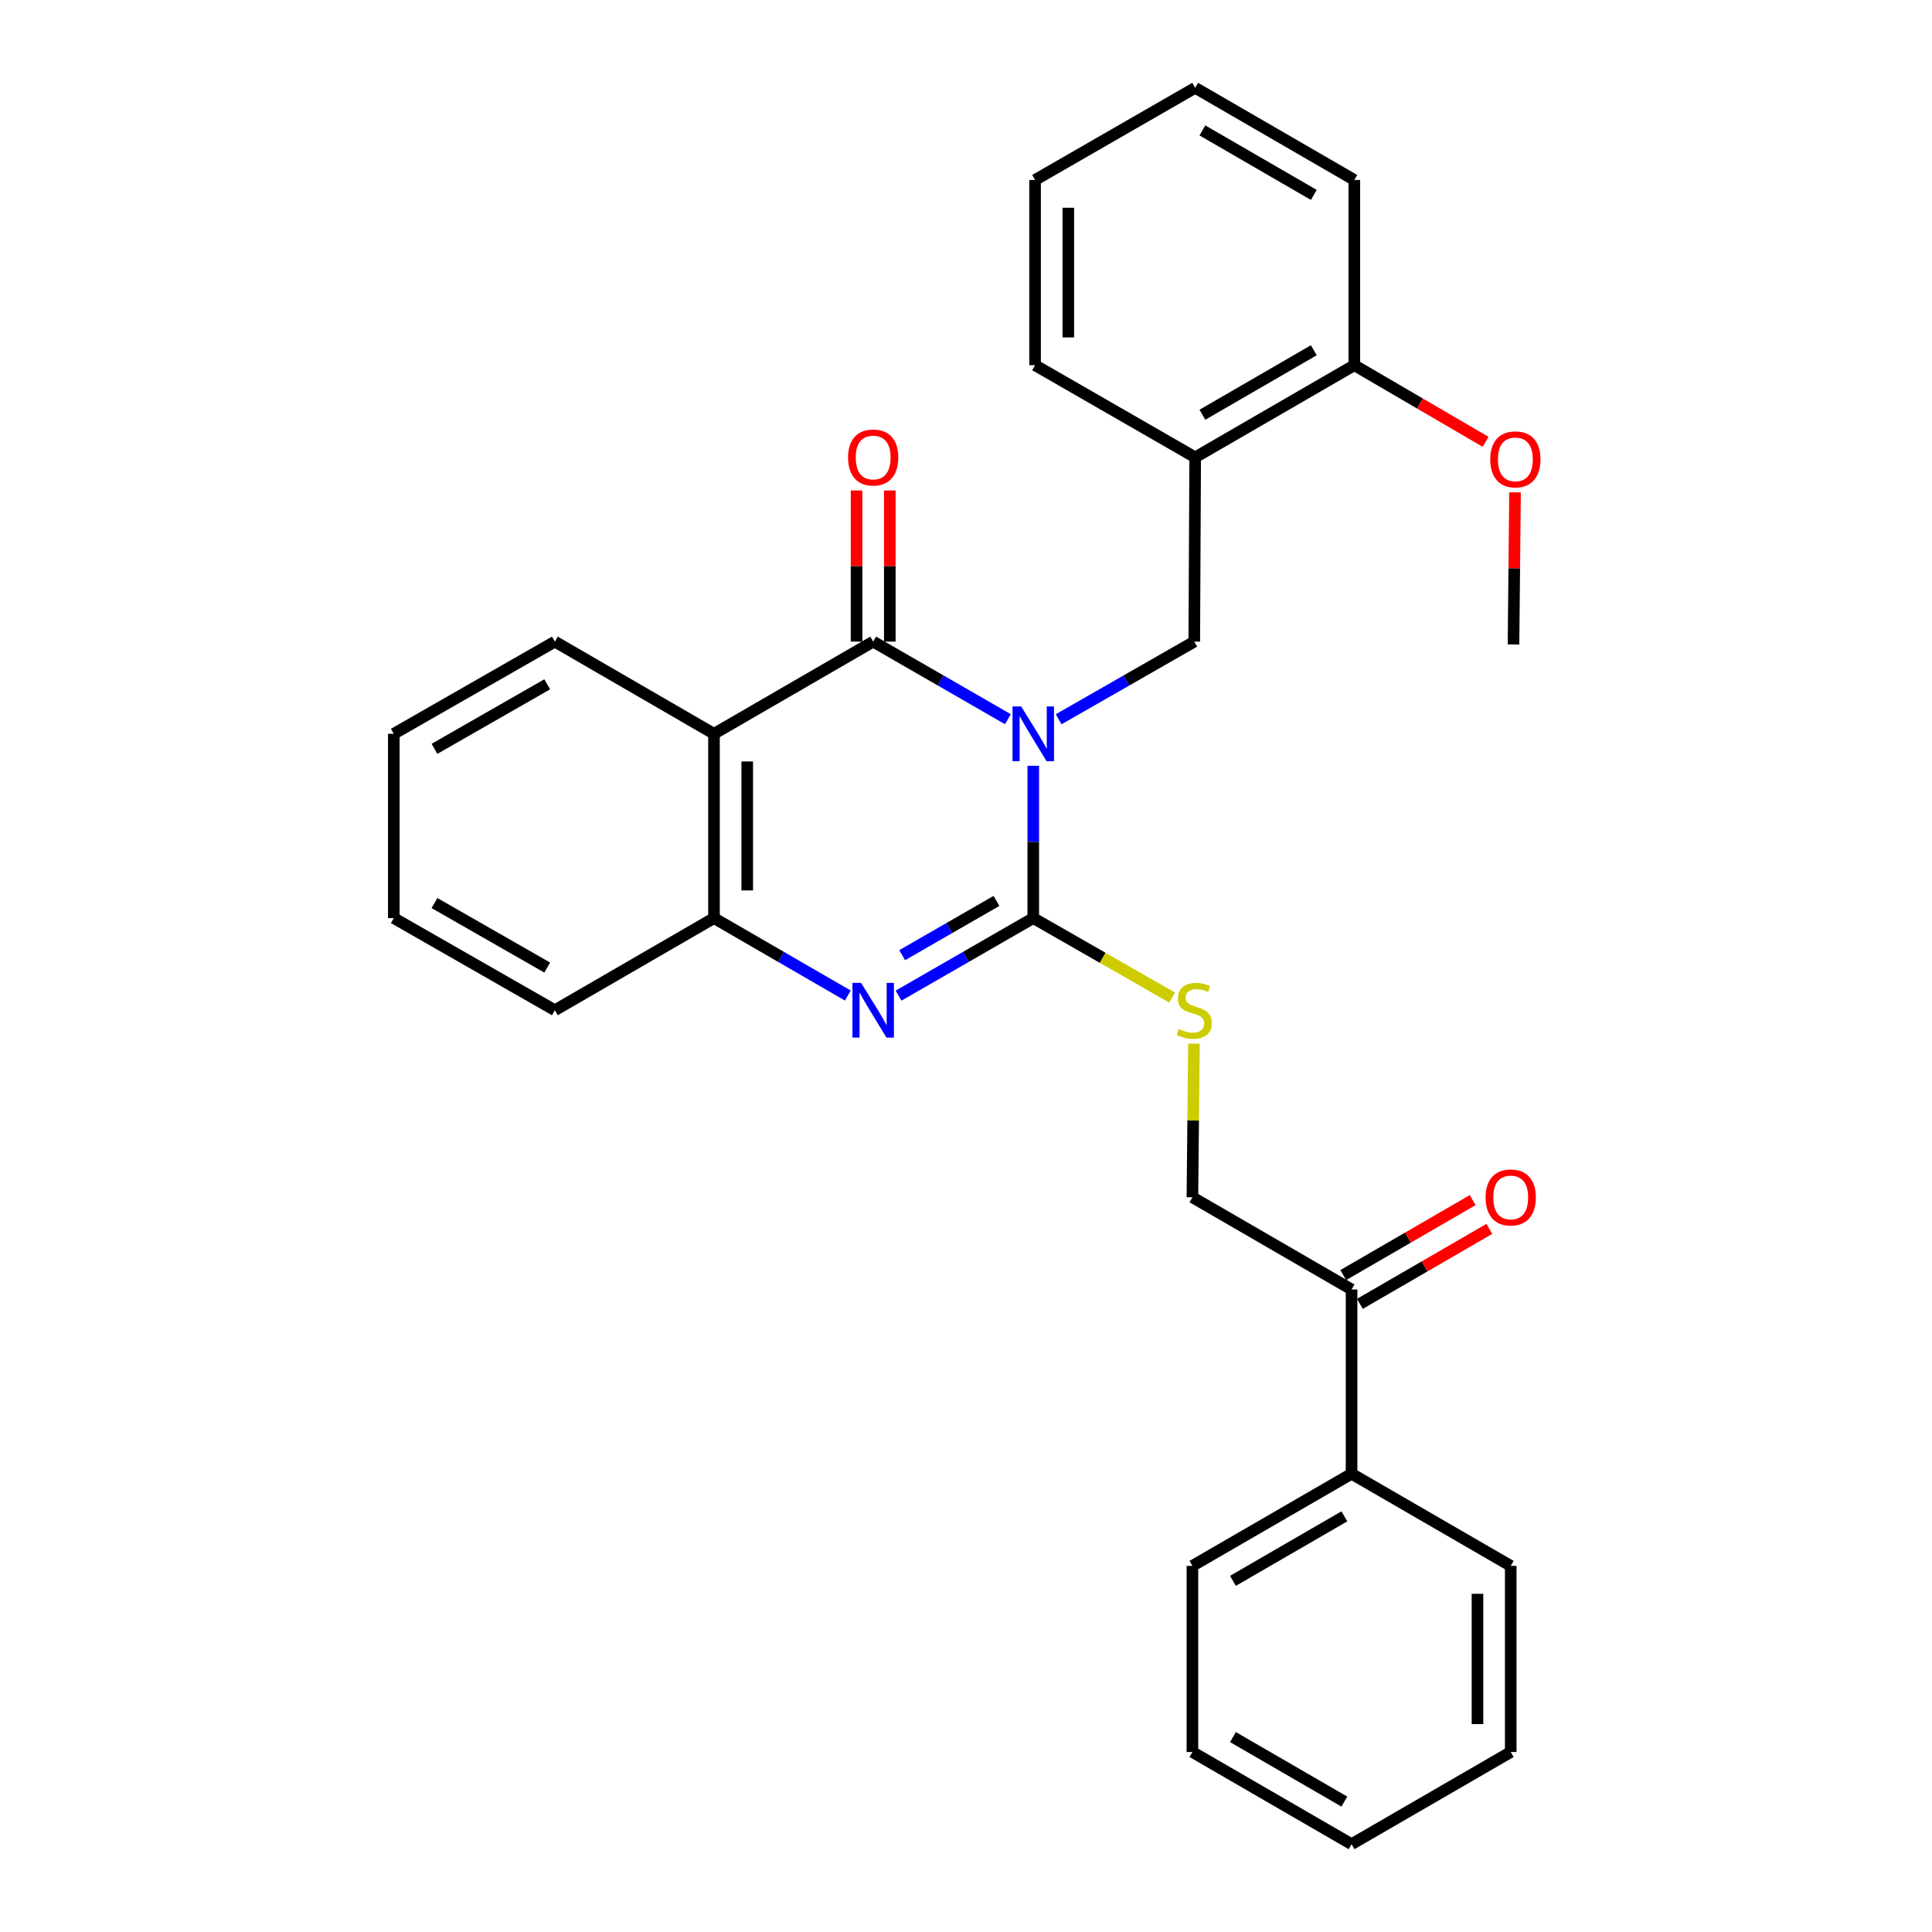 <?xml version='1.0' encoding='iso-8859-1'?>
<svg version='1.1' baseProfile='full'
              xmlns='http://www.w3.org/2000/svg'
                      xmlns:rdkit='http://www.rdkit.org/xml'
                      xmlns:xlink='http://www.w3.org/1999/xlink'
                  xml:space='preserve'
width='1000px' height='1000px' viewBox='0 0 1000 1000'>
<!-- END OF HEADER -->
<rect style='opacity:1.0;fill:#FFFFFF;stroke:none' width='1000' height='1000' x='0' y='0'> </rect>
<path class='bond-0' d='M 534.818,396.362 L 534.818,435.781' style='fill:none;fill-rule:evenodd;stroke:#0000FF;stroke-width:6px;stroke-linecap:butt;stroke-linejoin:miter;stroke-opacity:1' />
<path class='bond-0' d='M 534.818,435.781 L 534.818,475.201' style='fill:none;fill-rule:evenodd;stroke:#000000;stroke-width:6px;stroke-linecap:butt;stroke-linejoin:miter;stroke-opacity:1' />
<path class='bond-1' d='M 521.687,372.256 L 486.823,352.179' style='fill:none;fill-rule:evenodd;stroke:#0000FF;stroke-width:6px;stroke-linecap:butt;stroke-linejoin:miter;stroke-opacity:1' />
<path class='bond-1' d='M 486.823,352.179 L 451.959,332.102' style='fill:none;fill-rule:evenodd;stroke:#000000;stroke-width:6px;stroke-linecap:butt;stroke-linejoin:miter;stroke-opacity:1' />
<path class='bond-4' d='M 547.959,372.293 L 583.057,352.197' style='fill:none;fill-rule:evenodd;stroke:#0000FF;stroke-width:6px;stroke-linecap:butt;stroke-linejoin:miter;stroke-opacity:1' />
<path class='bond-4' d='M 583.057,352.197 L 618.155,332.102' style='fill:none;fill-rule:evenodd;stroke:#000000;stroke-width:6px;stroke-linecap:butt;stroke-linejoin:miter;stroke-opacity:1' />
<path class='bond-2' d='M 534.818,475.201 L 499.953,495.27' style='fill:none;fill-rule:evenodd;stroke:#000000;stroke-width:6px;stroke-linecap:butt;stroke-linejoin:miter;stroke-opacity:1' />
<path class='bond-2' d='M 499.953,495.27 L 465.089,515.339' style='fill:none;fill-rule:evenodd;stroke:#0000FF;stroke-width:6px;stroke-linecap:butt;stroke-linejoin:miter;stroke-opacity:1' />
<path class='bond-2' d='M 515.773,466.307 L 491.368,480.356' style='fill:none;fill-rule:evenodd;stroke:#000000;stroke-width:6px;stroke-linecap:butt;stroke-linejoin:miter;stroke-opacity:1' />
<path class='bond-2' d='M 491.368,480.356 L 466.963,494.404' style='fill:none;fill-rule:evenodd;stroke:#0000FF;stroke-width:6px;stroke-linecap:butt;stroke-linejoin:miter;stroke-opacity:1' />
<path class='bond-6' d='M 534.818,475.201 L 570.746,495.763' style='fill:none;fill-rule:evenodd;stroke:#000000;stroke-width:6px;stroke-linecap:butt;stroke-linejoin:miter;stroke-opacity:1' />
<path class='bond-6' d='M 570.746,495.763 L 606.675,516.326' style='fill:none;fill-rule:evenodd;stroke:#CCCC00;stroke-width:6px;stroke-linecap:butt;stroke-linejoin:miter;stroke-opacity:1' />
<path class='bond-3' d='M 451.959,332.102 L 369.558,379.817' style='fill:none;fill-rule:evenodd;stroke:#000000;stroke-width:6px;stroke-linecap:butt;stroke-linejoin:miter;stroke-opacity:1' />
<path class='bond-8' d='M 460.563,332.102 L 460.563,292.982' style='fill:none;fill-rule:evenodd;stroke:#000000;stroke-width:6px;stroke-linecap:butt;stroke-linejoin:miter;stroke-opacity:1' />
<path class='bond-8' d='M 460.563,292.982 L 460.563,253.863' style='fill:none;fill-rule:evenodd;stroke:#FF0000;stroke-width:6px;stroke-linecap:butt;stroke-linejoin:miter;stroke-opacity:1' />
<path class='bond-8' d='M 443.354,332.102 L 443.354,292.982' style='fill:none;fill-rule:evenodd;stroke:#000000;stroke-width:6px;stroke-linecap:butt;stroke-linejoin:miter;stroke-opacity:1' />
<path class='bond-8' d='M 443.354,292.982 L 443.354,253.863' style='fill:none;fill-rule:evenodd;stroke:#FF0000;stroke-width:6px;stroke-linecap:butt;stroke-linejoin:miter;stroke-opacity:1' />
<path class='bond-29' d='M 438.838,515.302 L 404.198,495.252' style='fill:none;fill-rule:evenodd;stroke:#0000FF;stroke-width:6px;stroke-linecap:butt;stroke-linejoin:miter;stroke-opacity:1' />
<path class='bond-29' d='M 404.198,495.252 L 369.558,475.201' style='fill:none;fill-rule:evenodd;stroke:#000000;stroke-width:6px;stroke-linecap:butt;stroke-linejoin:miter;stroke-opacity:1' />
<path class='bond-5' d='M 369.558,379.817 L 369.558,475.201' style='fill:none;fill-rule:evenodd;stroke:#000000;stroke-width:6px;stroke-linecap:butt;stroke-linejoin:miter;stroke-opacity:1' />
<path class='bond-5' d='M 386.767,394.125 L 386.767,460.893' style='fill:none;fill-rule:evenodd;stroke:#000000;stroke-width:6px;stroke-linecap:butt;stroke-linejoin:miter;stroke-opacity:1' />
<path class='bond-14' d='M 369.558,379.817 L 287.196,332.102' style='fill:none;fill-rule:evenodd;stroke:#000000;stroke-width:6px;stroke-linecap:butt;stroke-linejoin:miter;stroke-opacity:1' />
<path class='bond-7' d='M 618.155,332.102 L 618.624,236.718' style='fill:none;fill-rule:evenodd;stroke:#000000;stroke-width:6px;stroke-linecap:butt;stroke-linejoin:miter;stroke-opacity:1' />
<path class='bond-16' d='M 369.558,475.201 L 287.196,522.897' style='fill:none;fill-rule:evenodd;stroke:#000000;stroke-width:6px;stroke-linecap:butt;stroke-linejoin:miter;stroke-opacity:1' />
<path class='bond-10' d='M 617.983,540.198 L 617.586,579.956' style='fill:none;fill-rule:evenodd;stroke:#CCCC00;stroke-width:6px;stroke-linecap:butt;stroke-linejoin:miter;stroke-opacity:1' />
<path class='bond-10' d='M 617.586,579.956 L 617.19,619.714' style='fill:none;fill-rule:evenodd;stroke:#000000;stroke-width:6px;stroke-linecap:butt;stroke-linejoin:miter;stroke-opacity:1' />
<path class='bond-11' d='M 618.624,236.718 L 701.005,189.031' style='fill:none;fill-rule:evenodd;stroke:#000000;stroke-width:6px;stroke-linecap:butt;stroke-linejoin:miter;stroke-opacity:1' />
<path class='bond-11' d='M 622.36,214.672 L 680.027,181.291' style='fill:none;fill-rule:evenodd;stroke:#000000;stroke-width:6px;stroke-linecap:butt;stroke-linejoin:miter;stroke-opacity:1' />
<path class='bond-17' d='M 618.624,236.718 L 535.755,189.031' style='fill:none;fill-rule:evenodd;stroke:#000000;stroke-width:6px;stroke-linecap:butt;stroke-linejoin:miter;stroke-opacity:1' />
<path class='bond-9' d='M 699.571,667.43 L 617.19,619.714' style='fill:none;fill-rule:evenodd;stroke:#000000;stroke-width:6px;stroke-linecap:butt;stroke-linejoin:miter;stroke-opacity:1' />
<path class='bond-12' d='M 703.883,674.875 L 737.384,655.472' style='fill:none;fill-rule:evenodd;stroke:#000000;stroke-width:6px;stroke-linecap:butt;stroke-linejoin:miter;stroke-opacity:1' />
<path class='bond-12' d='M 737.384,655.472 L 770.885,636.068' style='fill:none;fill-rule:evenodd;stroke:#FF0000;stroke-width:6px;stroke-linecap:butt;stroke-linejoin:miter;stroke-opacity:1' />
<path class='bond-12' d='M 695.258,659.984 L 728.759,640.581' style='fill:none;fill-rule:evenodd;stroke:#000000;stroke-width:6px;stroke-linecap:butt;stroke-linejoin:miter;stroke-opacity:1' />
<path class='bond-12' d='M 728.759,640.581 L 762.26,621.177' style='fill:none;fill-rule:evenodd;stroke:#FF0000;stroke-width:6px;stroke-linecap:butt;stroke-linejoin:miter;stroke-opacity:1' />
<path class='bond-13' d='M 699.571,667.43 L 699.571,762.813' style='fill:none;fill-rule:evenodd;stroke:#000000;stroke-width:6px;stroke-linecap:butt;stroke-linejoin:miter;stroke-opacity:1' />
<path class='bond-15' d='M 701.005,189.031 L 734.972,208.859' style='fill:none;fill-rule:evenodd;stroke:#000000;stroke-width:6px;stroke-linecap:butt;stroke-linejoin:miter;stroke-opacity:1' />
<path class='bond-15' d='M 734.972,208.859 L 768.939,228.687' style='fill:none;fill-rule:evenodd;stroke:#FF0000;stroke-width:6px;stroke-linecap:butt;stroke-linejoin:miter;stroke-opacity:1' />
<path class='bond-18' d='M 701.005,189.031 L 701.005,93.151' style='fill:none;fill-rule:evenodd;stroke:#000000;stroke-width:6px;stroke-linecap:butt;stroke-linejoin:miter;stroke-opacity:1' />
<path class='bond-19' d='M 699.571,762.813 L 617.19,810.5' style='fill:none;fill-rule:evenodd;stroke:#000000;stroke-width:6px;stroke-linecap:butt;stroke-linejoin:miter;stroke-opacity:1' />
<path class='bond-19' d='M 695.835,784.86 L 638.168,818.24' style='fill:none;fill-rule:evenodd;stroke:#000000;stroke-width:6px;stroke-linecap:butt;stroke-linejoin:miter;stroke-opacity:1' />
<path class='bond-20' d='M 699.571,762.813 L 781.952,810.5' style='fill:none;fill-rule:evenodd;stroke:#000000;stroke-width:6px;stroke-linecap:butt;stroke-linejoin:miter;stroke-opacity:1' />
<path class='bond-22' d='M 287.196,332.102 L 203.83,379.817' style='fill:none;fill-rule:evenodd;stroke:#000000;stroke-width:6px;stroke-linecap:butt;stroke-linejoin:miter;stroke-opacity:1' />
<path class='bond-22' d='M 283.239,354.194 L 224.883,387.595' style='fill:none;fill-rule:evenodd;stroke:#000000;stroke-width:6px;stroke-linecap:butt;stroke-linejoin:miter;stroke-opacity:1' />
<path class='bond-21' d='M 784.179,254.841 L 783.783,294.203' style='fill:none;fill-rule:evenodd;stroke:#FF0000;stroke-width:6px;stroke-linecap:butt;stroke-linejoin:miter;stroke-opacity:1' />
<path class='bond-21' d='M 783.783,294.203 L 783.386,333.564' style='fill:none;fill-rule:evenodd;stroke:#000000;stroke-width:6px;stroke-linecap:butt;stroke-linejoin:miter;stroke-opacity:1' />
<path class='bond-31' d='M 287.196,522.897 L 203.83,475.201' style='fill:none;fill-rule:evenodd;stroke:#000000;stroke-width:6px;stroke-linecap:butt;stroke-linejoin:miter;stroke-opacity:1' />
<path class='bond-31' d='M 283.237,500.806 L 224.881,467.418' style='fill:none;fill-rule:evenodd;stroke:#000000;stroke-width:6px;stroke-linecap:butt;stroke-linejoin:miter;stroke-opacity:1' />
<path class='bond-23' d='M 535.755,189.031 L 535.755,93.151' style='fill:none;fill-rule:evenodd;stroke:#000000;stroke-width:6px;stroke-linecap:butt;stroke-linejoin:miter;stroke-opacity:1' />
<path class='bond-23' d='M 552.963,174.649 L 552.963,107.533' style='fill:none;fill-rule:evenodd;stroke:#000000;stroke-width:6px;stroke-linecap:butt;stroke-linejoin:miter;stroke-opacity:1' />
<path class='bond-30' d='M 701.005,93.151 L 618.624,45.455' style='fill:none;fill-rule:evenodd;stroke:#000000;stroke-width:6px;stroke-linecap:butt;stroke-linejoin:miter;stroke-opacity:1' />
<path class='bond-30' d='M 680.025,100.889 L 622.358,67.502' style='fill:none;fill-rule:evenodd;stroke:#000000;stroke-width:6px;stroke-linecap:butt;stroke-linejoin:miter;stroke-opacity:1' />
<path class='bond-26' d='M 617.19,810.5 L 617.19,906.849' style='fill:none;fill-rule:evenodd;stroke:#000000;stroke-width:6px;stroke-linecap:butt;stroke-linejoin:miter;stroke-opacity:1' />
<path class='bond-27' d='M 781.952,810.5 L 781.952,906.849' style='fill:none;fill-rule:evenodd;stroke:#000000;stroke-width:6px;stroke-linecap:butt;stroke-linejoin:miter;stroke-opacity:1' />
<path class='bond-27' d='M 764.744,824.952 L 764.744,892.397' style='fill:none;fill-rule:evenodd;stroke:#000000;stroke-width:6px;stroke-linecap:butt;stroke-linejoin:miter;stroke-opacity:1' />
<path class='bond-24' d='M 203.83,379.817 L 203.83,475.201' style='fill:none;fill-rule:evenodd;stroke:#000000;stroke-width:6px;stroke-linecap:butt;stroke-linejoin:miter;stroke-opacity:1' />
<path class='bond-25' d='M 535.755,93.151 L 618.624,45.455' style='fill:none;fill-rule:evenodd;stroke:#000000;stroke-width:6px;stroke-linecap:butt;stroke-linejoin:miter;stroke-opacity:1' />
<path class='bond-32' d='M 617.19,906.849 L 699.571,954.545' style='fill:none;fill-rule:evenodd;stroke:#000000;stroke-width:6px;stroke-linecap:butt;stroke-linejoin:miter;stroke-opacity:1' />
<path class='bond-32' d='M 638.169,899.111 L 695.836,932.498' style='fill:none;fill-rule:evenodd;stroke:#000000;stroke-width:6px;stroke-linecap:butt;stroke-linejoin:miter;stroke-opacity:1' />
<path class='bond-28' d='M 781.952,906.849 L 699.571,954.545' style='fill:none;fill-rule:evenodd;stroke:#000000;stroke-width:6px;stroke-linecap:butt;stroke-linejoin:miter;stroke-opacity:1' />
<path  class='atom-0' d='M 528.558 365.657
L 537.838 380.657
Q 538.758 382.137, 540.238 384.817
Q 541.718 387.497, 541.798 387.657
L 541.798 365.657
L 545.558 365.657
L 545.558 393.977
L 541.678 393.977
L 531.718 377.577
Q 530.558 375.657, 529.318 373.457
Q 528.118 371.257, 527.758 370.577
L 527.758 393.977
L 524.078 393.977
L 524.078 365.657
L 528.558 365.657
' fill='#0000FF'/>
<path  class='atom-3' d='M 445.699 508.737
L 454.979 523.737
Q 455.899 525.217, 457.379 527.897
Q 458.859 530.577, 458.939 530.737
L 458.939 508.737
L 462.699 508.737
L 462.699 537.057
L 458.819 537.057
L 448.859 520.657
Q 447.699 518.737, 446.459 516.537
Q 445.259 514.337, 444.899 513.657
L 444.899 537.057
L 441.219 537.057
L 441.219 508.737
L 445.699 508.737
' fill='#0000FF'/>
<path  class='atom-7' d='M 610.155 532.617
Q 610.475 532.737, 611.795 533.297
Q 613.115 533.857, 614.555 534.217
Q 616.035 534.537, 617.475 534.537
Q 620.155 534.537, 621.715 533.257
Q 623.275 531.937, 623.275 529.657
Q 623.275 528.097, 622.475 527.137
Q 621.715 526.177, 620.515 525.657
Q 619.315 525.137, 617.315 524.537
Q 614.795 523.777, 613.275 523.057
Q 611.795 522.337, 610.715 520.817
Q 609.675 519.297, 609.675 516.737
Q 609.675 513.177, 612.075 510.977
Q 614.515 508.777, 619.315 508.777
Q 622.595 508.777, 626.315 510.337
L 625.395 513.417
Q 621.995 512.017, 619.435 512.017
Q 616.675 512.017, 615.155 513.177
Q 613.635 514.297, 613.675 516.257
Q 613.675 517.777, 614.435 518.697
Q 615.235 519.617, 616.355 520.137
Q 617.515 520.657, 619.435 521.257
Q 621.995 522.057, 623.515 522.857
Q 625.035 523.657, 626.115 525.297
Q 627.235 526.897, 627.235 529.657
Q 627.235 533.577, 624.595 535.697
Q 621.995 537.777, 617.635 537.777
Q 615.115 537.777, 613.195 537.217
Q 611.315 536.697, 609.075 535.777
L 610.155 532.617
' fill='#CCCC00'/>
<path  class='atom-9' d='M 438.959 236.798
Q 438.959 229.998, 442.319 226.198
Q 445.679 222.398, 451.959 222.398
Q 458.239 222.398, 461.599 226.198
Q 464.959 229.998, 464.959 236.798
Q 464.959 243.678, 461.559 247.598
Q 458.159 251.478, 451.959 251.478
Q 445.719 251.478, 442.319 247.598
Q 438.959 243.718, 438.959 236.798
M 451.959 248.278
Q 456.279 248.278, 458.599 245.398
Q 460.959 242.478, 460.959 236.798
Q 460.959 231.238, 458.599 228.438
Q 456.279 225.598, 451.959 225.598
Q 447.639 225.598, 445.279 228.398
Q 442.959 231.198, 442.959 236.798
Q 442.959 242.518, 445.279 245.398
Q 447.639 248.278, 451.959 248.278
' fill='#FF0000'/>
<path  class='atom-13' d='M 768.952 619.794
Q 768.952 612.994, 772.312 609.194
Q 775.672 605.394, 781.952 605.394
Q 788.232 605.394, 791.592 609.194
Q 794.952 612.994, 794.952 619.794
Q 794.952 626.674, 791.552 630.594
Q 788.152 634.474, 781.952 634.474
Q 775.712 634.474, 772.312 630.594
Q 768.952 626.714, 768.952 619.794
M 781.952 631.274
Q 786.272 631.274, 788.592 628.394
Q 790.952 625.474, 790.952 619.794
Q 790.952 614.234, 788.592 611.434
Q 786.272 608.594, 781.952 608.594
Q 777.632 608.594, 775.272 611.394
Q 772.952 614.194, 772.952 619.794
Q 772.952 625.514, 775.272 628.394
Q 777.632 631.274, 781.952 631.274
' fill='#FF0000'/>
<path  class='atom-16' d='M 771.352 237.764
Q 771.352 230.964, 774.712 227.164
Q 778.072 223.364, 784.352 223.364
Q 790.632 223.364, 793.992 227.164
Q 797.352 230.964, 797.352 237.764
Q 797.352 244.644, 793.952 248.564
Q 790.552 252.444, 784.352 252.444
Q 778.112 252.444, 774.712 248.564
Q 771.352 244.684, 771.352 237.764
M 784.352 249.244
Q 788.672 249.244, 790.992 246.364
Q 793.352 243.444, 793.352 237.764
Q 793.352 232.204, 790.992 229.404
Q 788.672 226.564, 784.352 226.564
Q 780.032 226.564, 777.672 229.364
Q 775.352 232.164, 775.352 237.764
Q 775.352 243.484, 777.672 246.364
Q 780.032 249.244, 784.352 249.244
' fill='#FF0000'/>
</svg>
